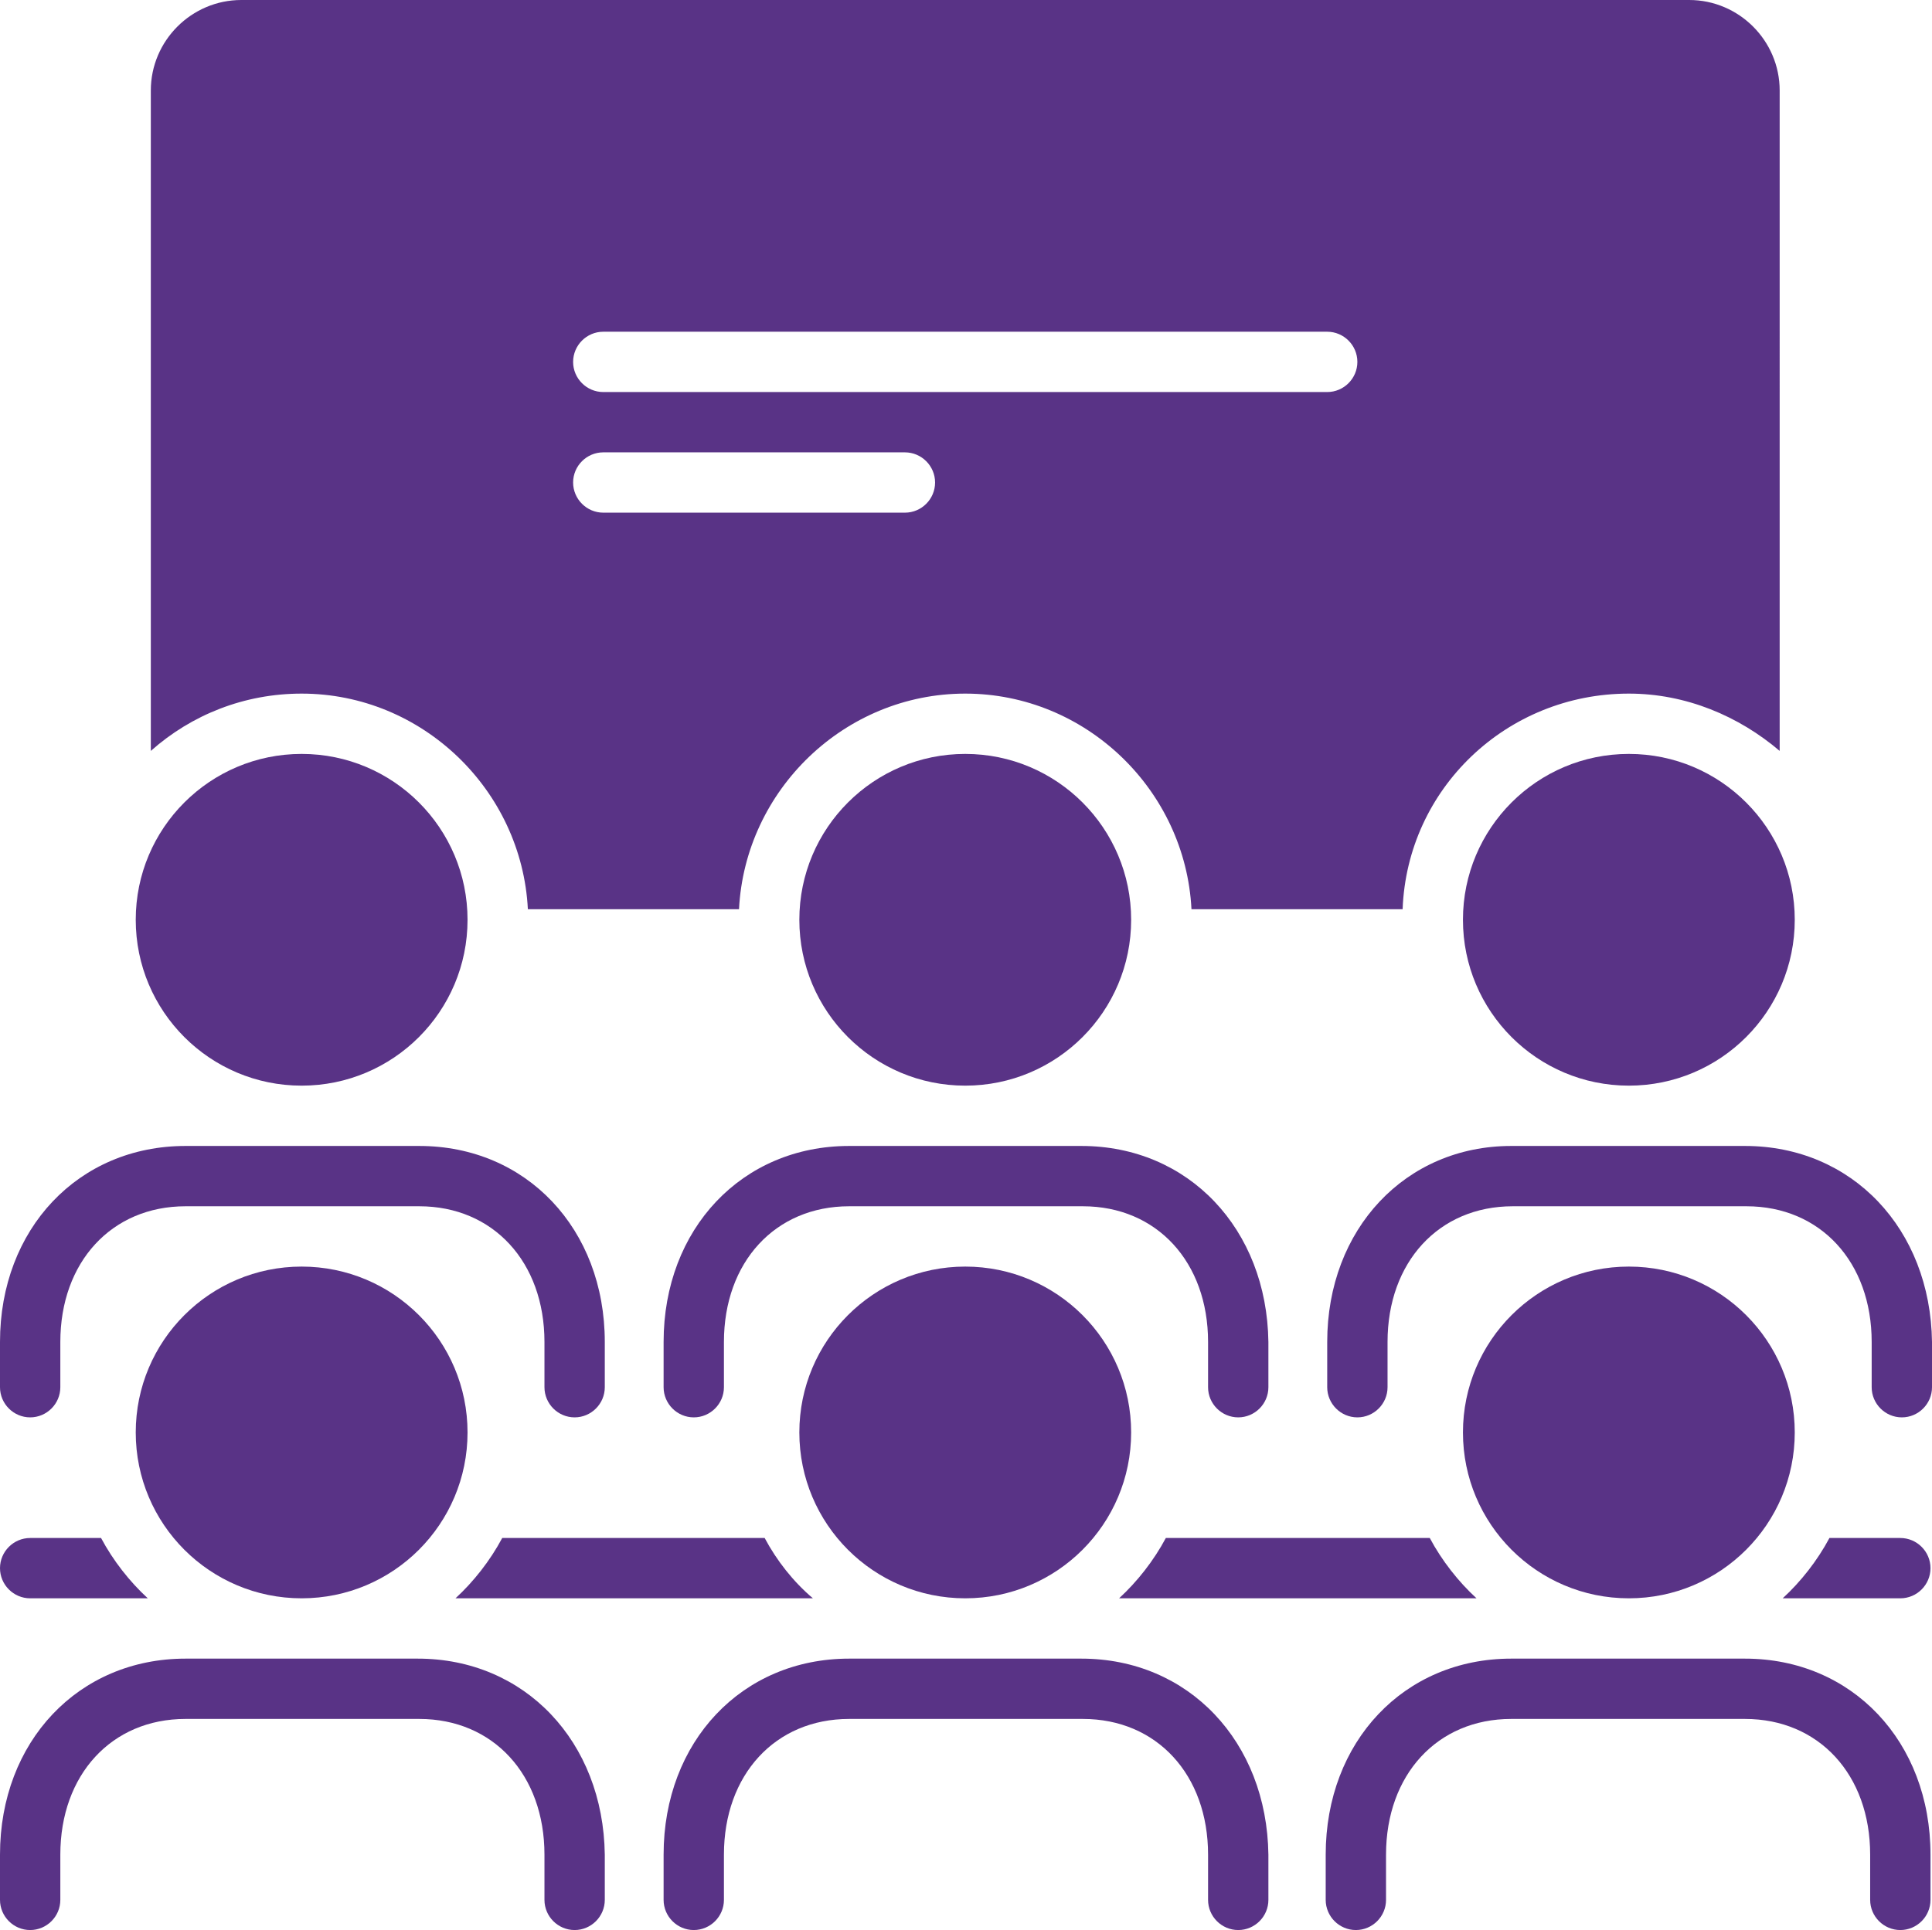 <?xml version="1.0" encoding="UTF-8" standalone="no"?><svg xmlns="http://www.w3.org/2000/svg" xmlns:xlink="http://www.w3.org/1999/xlink" fill="#593386" height="128" preserveAspectRatio="xMidYMid meet" version="1" viewBox="0.0 0.0 128.1 128.0" width="128.1" zoomAndPan="magnify"><g id="change1_1"><path d="M71.7,76H56.3C49.2,76,44,81.5,44,89v3c0,1.1,0.9,2,2,2s2-0.9,2-2v-3c0-5.3,3.4-9,8.3-9h15.5c4.9,0,8.3,3.7,8.3,9v3 c0,1.1,0.9,2,2,2s2-0.9,2-2v-3C84,81.5,78.8,76,71.7,76z" fill="inherit"/></g><g id="change1_2"><circle cx="64" cy="61" fill="inherit" r="11"/></g><g id="change1_3"><path d="M115.7,76h-15.5C93.2,76,88,81.5,88,89v3c0,1.1,0.9,2,2,2s2-0.9,2-2v-3c0-5.3,3.4-9,8.3-9h15.5c4.9,0,8.3,3.7,8.3,9v3 c0,1.1,0.9,2,2,2s2-0.9,2-2v-3C128,81.5,122.8,76,115.7,76z" fill="inherit"/></g><g id="change1_4"><circle cx="108" cy="61" fill="inherit" r="11"/></g><g id="change1_5"><path d="M2,94c1.1,0,2-0.9,2-2v-3c0-5.3,3.4-9,8.3-9h15.5c4.9,0,8.3,3.7,8.3,9v3c0,1.1,0.9,2,2,2s2-0.9,2-2v-3c0-7.5-5.2-13-12.3-13 H12.3C5.2,76,0,81.5,0,89v3C0,93.1,0.9,94,2,94z" fill="inherit"/></g><g id="change1_6"><path d="M112,0H16c-3.3,0-6,2.7-6,6v43.8c2.7-2.4,6.2-3.8,10-3.8c8,0,14.6,6.4,15,14.3h14C49.4,52.4,56,46,64,46s14.6,6.4,15,14.3 h14c0.3-8,6.9-14.3,15-14.3c3.8,0,7.3,1.5,10,3.8V6C118,2.7,115.3,0,112,0z M60,34H40c-1.1,0-2-0.9-2-2c0-1.1,0.9-2,2-2h20 c1.1,0,2,0.9,2,2C62,33.1,61.1,34,60,34z M88,26H40c-1.1,0-2-0.9-2-2c0-1.1,0.9-2,2-2h48c1.1,0,2,0.9,2,2C90,25.1,89.1,26,88,26z" fill="inherit"/></g><g id="change1_7"><circle cx="20" cy="61" fill="inherit" r="11"/></g><g id="change1_8"><path d="M71.7,110H56.3c-7.1,0-12.3,5.5-12.3,13v3c0,1.1,0.9,2,2,2s2-0.9,2-2v-3c0-5.3,3.4-9,8.3-9h15.5c4.9,0,8.3,3.7,8.3,9v3 c0,1.1,0.9,2,2,2s2-0.9,2-2v-3C84,115.5,78.8,110,71.7,110z" fill="inherit"/></g><g id="change1_9"><circle cx="64" cy="95" fill="inherit" r="11"/></g><g id="change1_10"><path d="M115.7,110h-15.5c-7.1,0-12.3,5.5-12.3,13v3c0,1.1,0.9,2,2,2s2-0.9,2-2v-3c0-5.3,3.4-9,8.3-9h15.5c4.9,0,8.3,3.7,8.3,9v3 c0,1.1,0.9,2,2,2s2-0.9,2-2v-3C128,115.5,122.8,110,115.7,110z" fill="inherit"/></g><g id="change1_11"><circle cx="108" cy="95" fill="inherit" r="11"/></g><g id="change1_12"><path d="M27.7,110H12.3C5.2,110,0,115.5,0,123v3c0,1.1,0.9,2,2,2s2-0.9,2-2v-3c0-5.3,3.4-9,8.3-9h15.5c4.9,0,8.3,3.7,8.3,9v3 c0,1.1,0.9,2,2,2s2-0.9,2-2v-3C40,115.5,34.8,110,27.7,110z" fill="inherit"/></g><g id="change1_13"><path d="M2,106h7.8c-1.2-1.1-2.3-2.5-3.1-4H2c-1.1,0-2,0.9-2,2S0.9,106,2,106z" fill="inherit"/></g><g id="change1_14"><circle cx="20" cy="95" fill="inherit" r="11"/></g><g id="change1_15"><path d="M50.7,102H33.3c-0.8,1.5-1.9,2.9-3.1,4h23.7C52.6,104.9,51.5,103.5,50.7,102z" fill="inherit"/></g><g id="change1_16"><path d="M77.3,102c-0.8,1.5-1.9,2.9-3.1,4h23.7c-1.2-1.1-2.3-2.5-3.1-4H77.3z" fill="inherit"/></g><g id="change1_17"><path d="M126,102h-4.7c-0.8,1.5-1.9,2.9-3.1,4h7.8c1.1,0,2-0.9,2-2S127.1,102,126,102z" fill="inherit"/></g></svg>